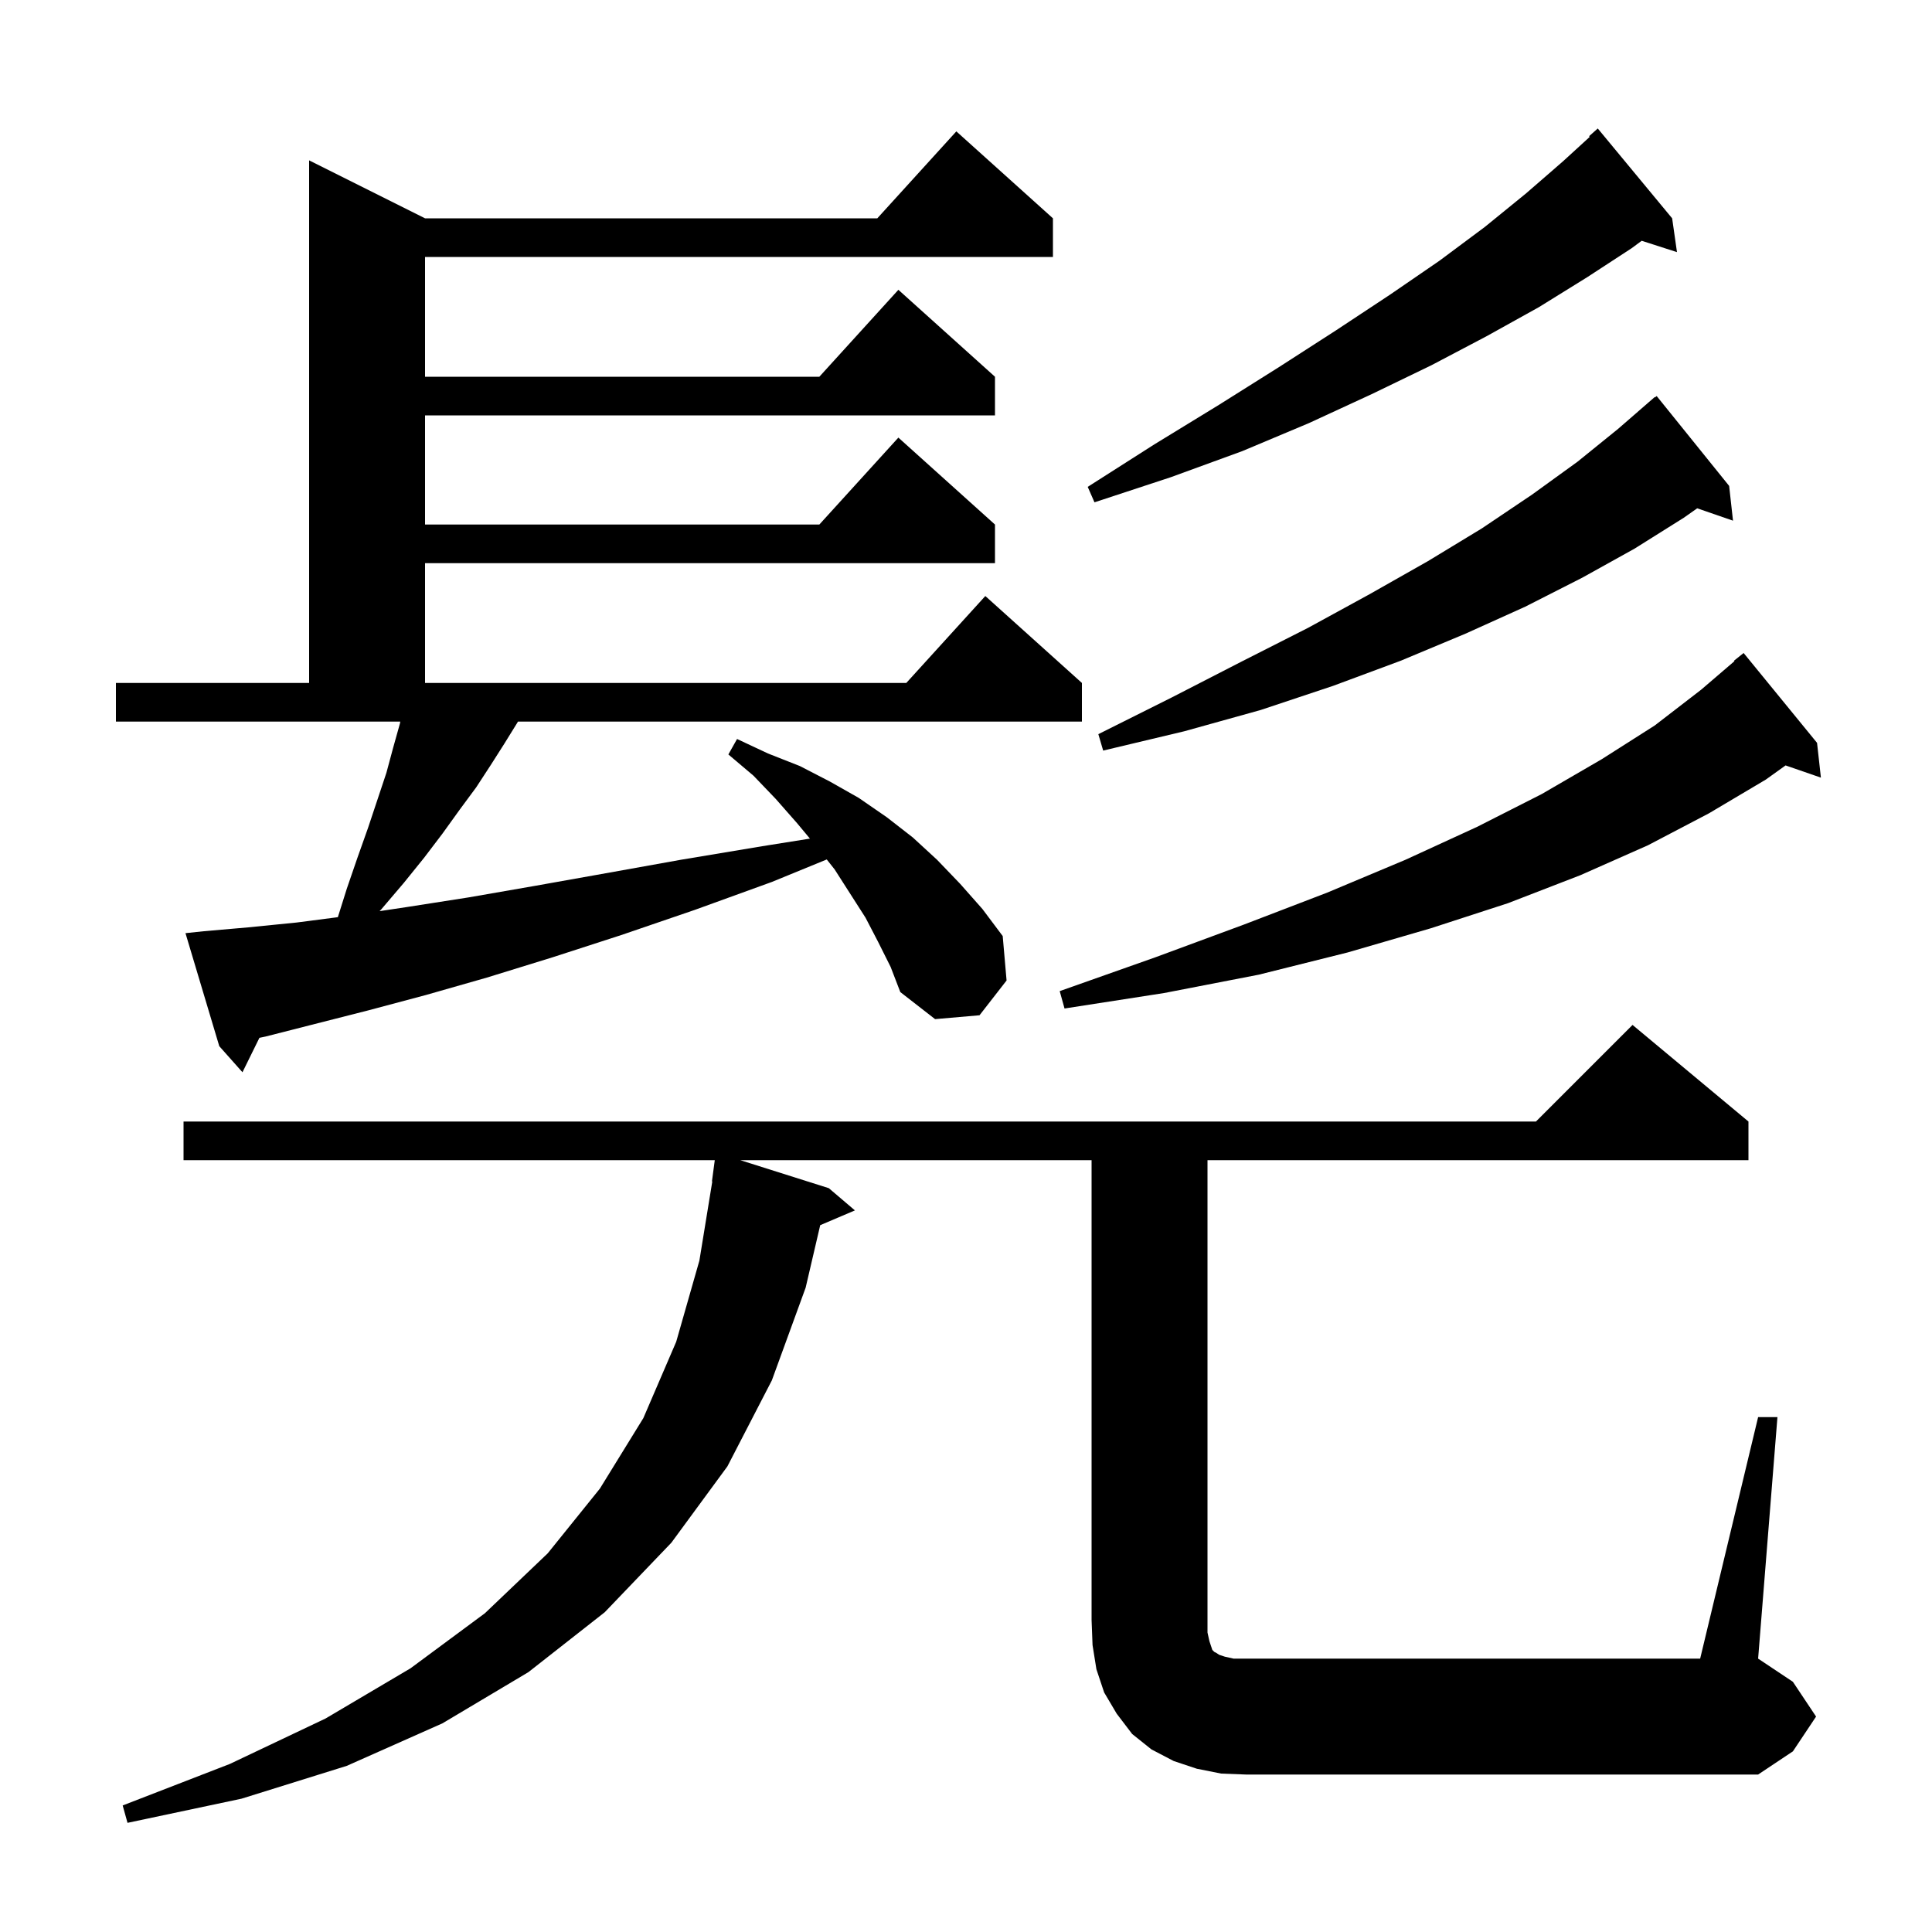 <svg xmlns="http://www.w3.org/2000/svg" xmlns:xlink="http://www.w3.org/1999/xlink" version="1.1" baseProfile="full" viewBox="0 0 200 200" width="200" height="200">
<g fill="black">
<path d="M 182.0 146.7 L 184.0 146.7 L 182.0 171.7 L 185.6 174.1 L 188.0 177.7 L 185.6 181.3 L 182.0 183.7 L 129.0 183.7 L 126.4 183.6 L 123.9 183.1 L 121.5 182.3 L 119.2 181.1 L 117.2 179.5 L 115.6 177.4 L 114.3 175.2 L 113.5 172.8 L 113.1 170.3 L 113.0 167.7 L 113.0 120.1 L 76.63 120.1 L 85.8 123.0 L 88.5 125.3 L 84.908 126.83 L 83.4 133.3 L 79.9 142.9 L 75.3 151.8 L 69.5 159.7 L 62.6 166.9 L 54.7 173.1 L 45.8 178.4 L 35.9 182.8 L 25.0 186.2 L 13.2 188.7 L 12.7 186.9 L 23.8 182.6 L 33.7 177.9 L 42.5 172.7 L 50.2 167.0 L 56.7 160.8 L 62.1 154.1 L 66.6 146.8 L 70.0 138.9 L 72.4 130.5 L 73.737 122.302 L 73.7 122.3 L 73.993 120.1 L 19.0 120.1 L 19.0 116.1 L 159.0 116.1 L 169.0 106.1 L 181.0 116.1 L 181.0 120.1 L 125.0 120.1 L 125.0 169.0 L 125.2 169.9 L 125.5 170.8 L 125.7 171.0 L 125.9 171.1 L 126.2 171.3 L 126.8 171.5 L 127.7 171.7 L 176.0 171.7 Z M 90.9 97.5 L 89.6 95.0 L 86.4 90.0 L 85.585 88.971 L 79.9 91.3 L 71.9 94.2 L 64.3 96.8 L 57.2 99.1 L 50.4 101.2 L 44.1 103.0 L 38.1 104.6 L 32.6 106.0 L 27.5 107.3 L 26.855 107.434 L 25.1 111.0 L 22.7 108.3 L 19.2 96.6 L 21.1 96.4 L 25.7 96.0 L 30.7 95.5 L 34.974 94.946 L 35.9 92.0 L 37.0 88.8 L 38.1 85.7 L 40.0 80.0 L 40.7 77.4 L 41.4 74.9 L 41.436 74.7 L 12.0 74.7 L 12.0 70.7 L 32.0 70.7 L 32.0 16.6 L 44.0 22.6 L 90.818 22.6 L 99.0 13.6 L 109.0 22.6 L 109.0 26.6 L 44.0 26.6 L 44.0 39.0 L 84.818 39.0 L 93.0 30.0 L 103.0 39.0 L 103.0 43.0 L 44.0 43.0 L 44.0 54.3 L 84.818 54.3 L 93.0 45.3 L 103.0 54.3 L 103.0 58.3 L 44.0 58.3 L 44.0 70.7 L 93.818 70.7 L 102.0 61.7 L 112.0 70.7 L 112.0 74.7 L 53.618 74.7 L 53.5 74.9 L 52.2 77.0 L 50.8 79.2 L 49.3 81.5 L 47.6 83.8 L 45.8 86.3 L 43.9 88.8 L 41.8 91.4 L 39.5 94.1 L 39.296 94.321 L 42.1 93.9 L 48.5 92.9 L 55.4 91.7 L 62.7 90.4 L 70.5 89.0 L 78.9 87.6 L 83.844 86.813 L 82.5 85.2 L 80.3 82.7 L 78.0 80.3 L 75.4 78.1 L 76.3 76.5 L 79.5 78.0 L 82.8 79.3 L 85.9 80.9 L 88.9 82.6 L 91.8 84.6 L 94.5 86.7 L 97.0 89.0 L 99.4 91.5 L 101.7 94.1 L 103.8 96.9 L 104.2 101.5 L 101.4 105.1 L 96.8 105.5 L 93.2 102.7 L 92.2 100.1 Z M 188.1 76.9 L 188.5 80.5 L 184.842 79.236 L 182.8 80.7 L 176.9 84.2 L 170.6 87.5 L 163.6 90.6 L 156.1 93.5 L 148.1 96.1 L 139.5 98.6 L 130.3 100.9 L 120.5 102.8 L 110.2 104.4 L 109.7 102.6 L 119.6 99.1 L 128.8 95.7 L 137.4 92.4 L 145.5 89.0 L 152.9 85.6 L 159.6 82.2 L 165.8 78.6 L 171.3 75.1 L 176.1 71.4 L 179.546 68.446 L 179.5 68.4 L 180.5 67.6 Z M 179.0 50.3 L 179.4 53.9 L 175.695 52.62 L 174.3 53.6 L 169.2 56.8 L 163.8 59.8 L 157.9 62.8 L 151.7 65.6 L 145.0 68.4 L 138.0 71.0 L 130.5 73.5 L 122.6 75.7 L 114.2 77.7 L 113.7 76.0 L 121.3 72.2 L 128.5 68.5 L 135.4 65.0 L 141.8 61.5 L 147.8 58.1 L 153.4 54.7 L 158.6 51.2 L 163.3 47.8 L 167.5 44.4 L 170.604 41.704 L 170.6 41.7 L 170.687 41.632 L 171.3 41.1 L 171.328 41.134 L 171.5 41.0 Z M 173.1 22.6 L 173.6 26.1 L 169.948 24.926 L 168.9 25.7 L 164.3 28.7 L 159.3 31.8 L 153.9 34.8 L 148.2 37.8 L 142.0 40.8 L 135.5 43.8 L 128.6 46.7 L 121.2 49.4 L 113.3 52.0 L 112.6 50.4 L 119.5 46.0 L 126.2 41.9 L 132.4 38.0 L 138.3 34.2 L 143.9 30.5 L 149.0 27.0 L 153.7 23.5 L 158.0 20.0 L 161.8 16.7 L 164.569 14.168 L 164.5 14.1 L 165.4 13.3 Z " />
</g>
</svg>
